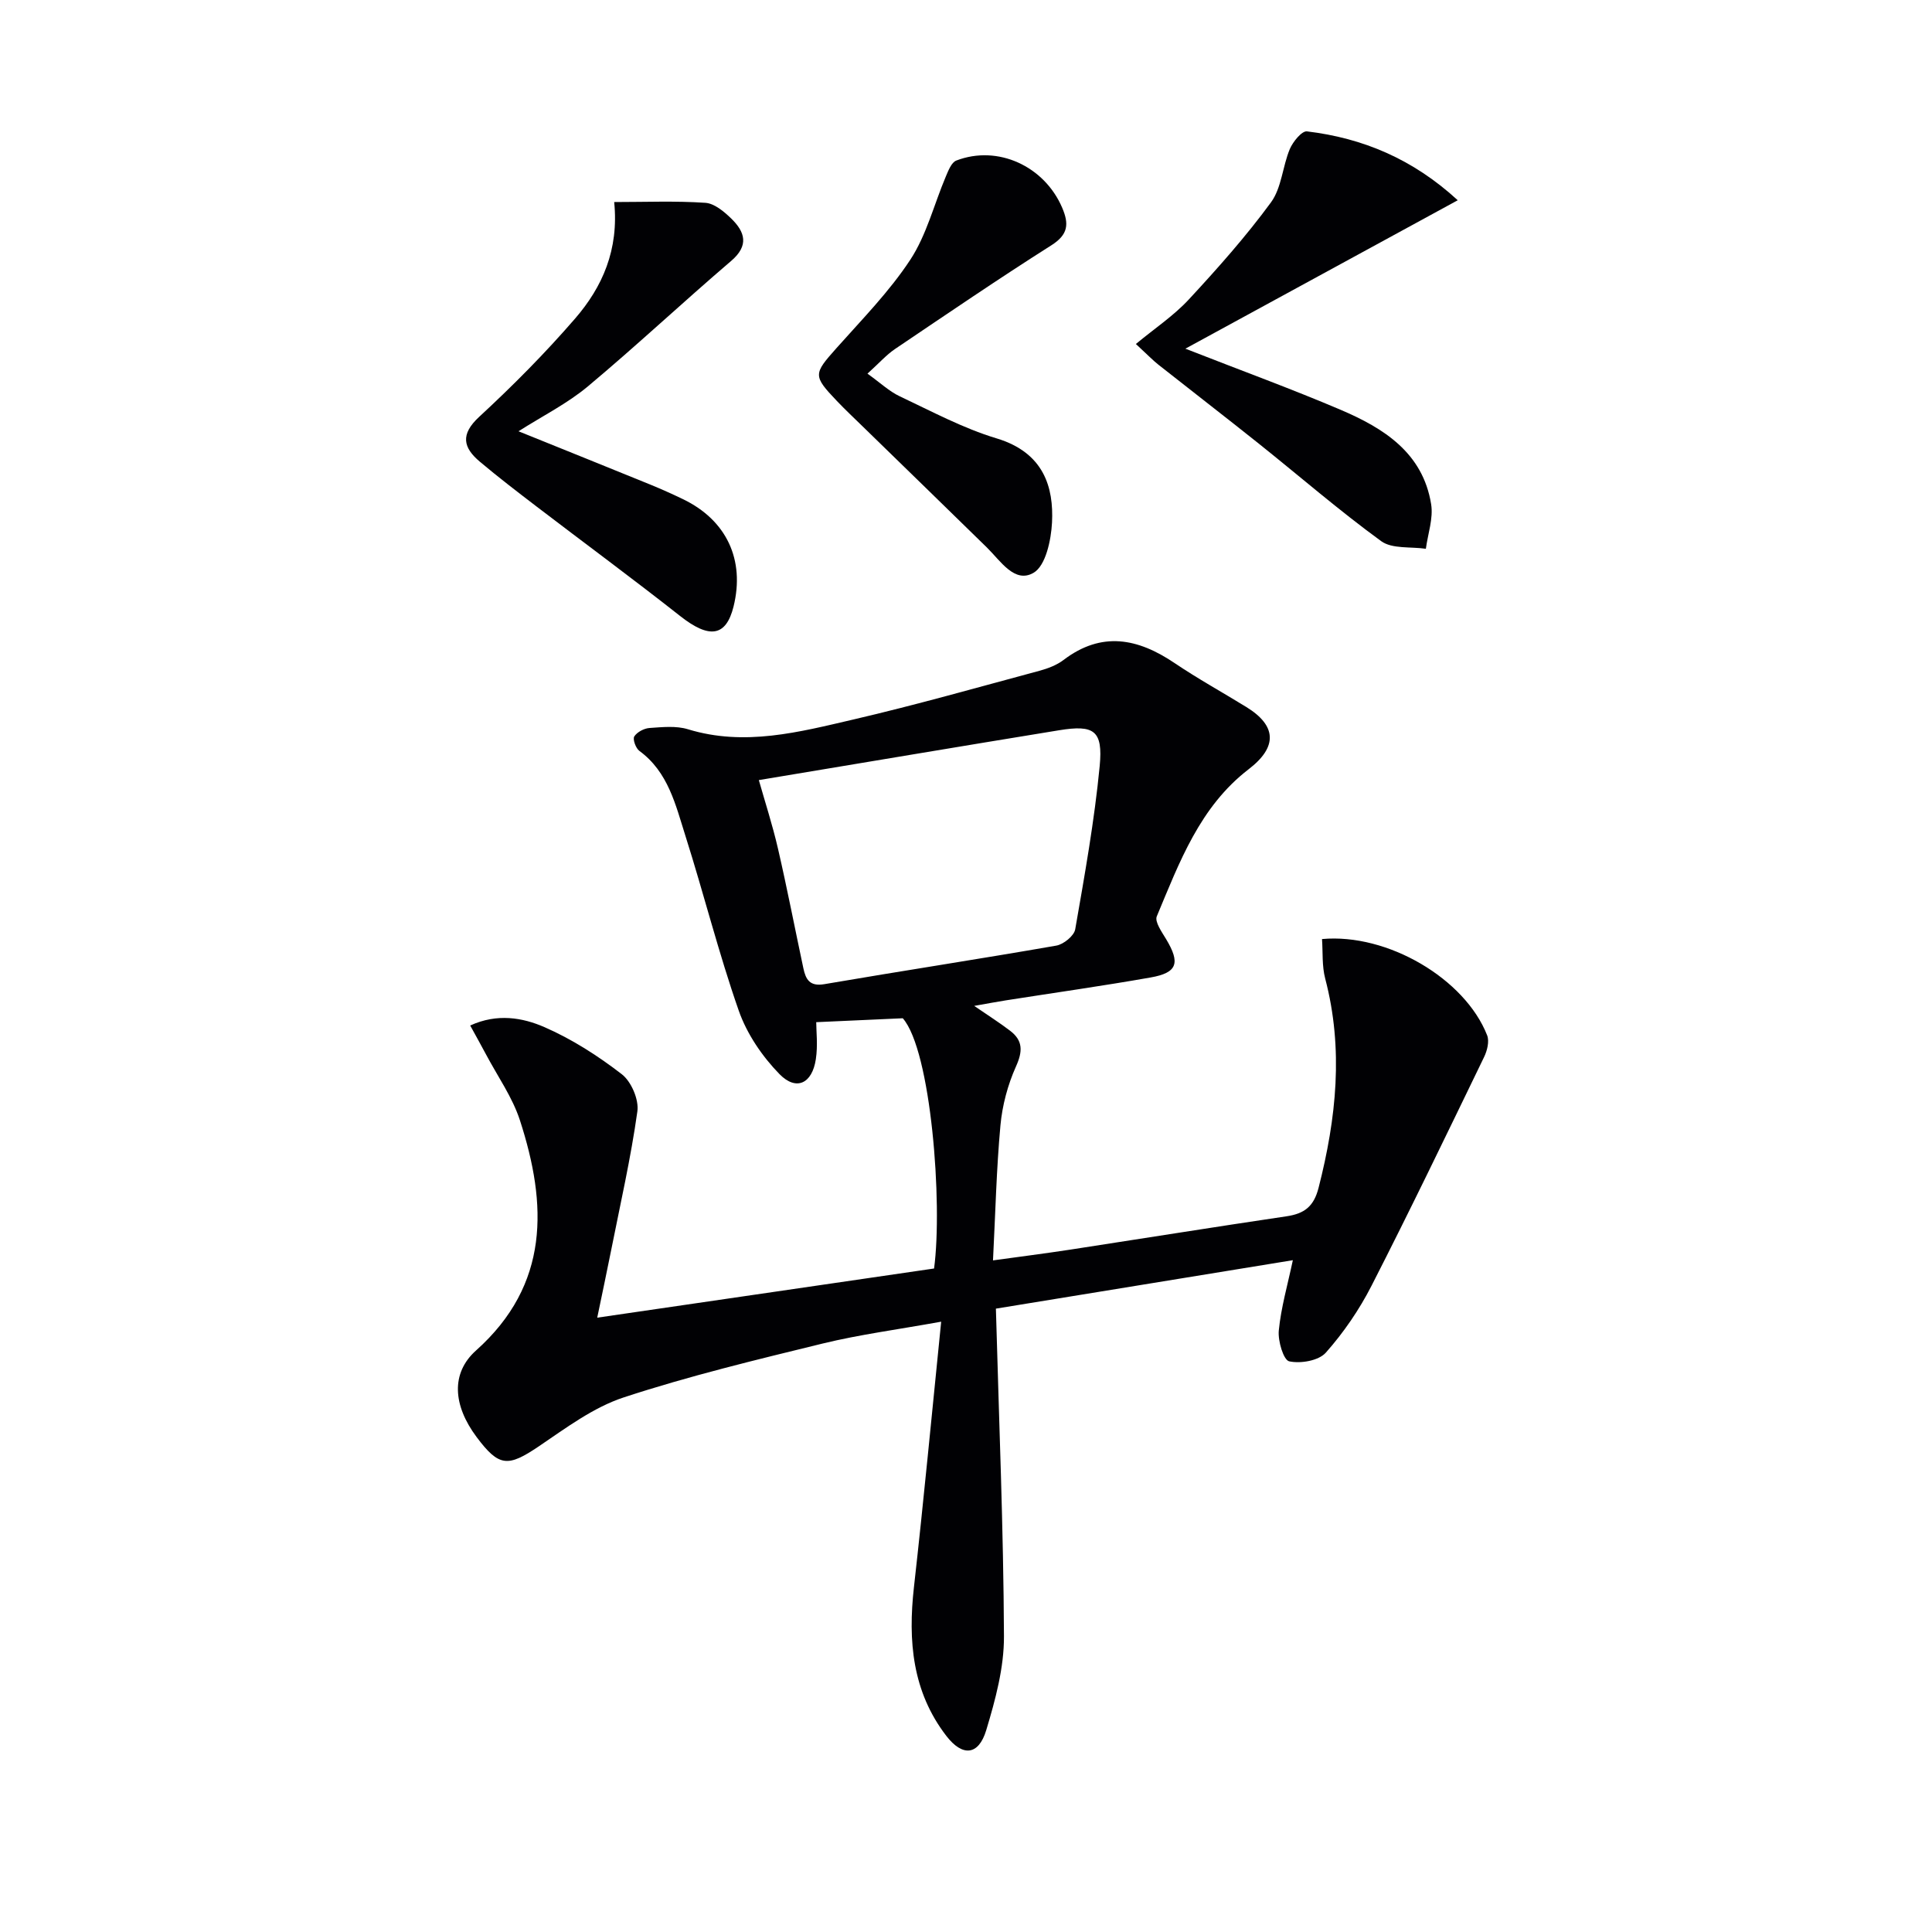 <svg enable-background="new 0 0 400 400" viewBox="0 0 400 400" xmlns="http://www.w3.org/2000/svg"><g fill="#010104"><path d="m206.19 270.94c.64 23.31 1.57 45.57 1.67 67.83.03 6.49-1.77 13.14-3.67 19.44-1.58 5.24-4.9 5.56-8.27 1.18-7.04-9.15-7.95-19.67-6.7-30.77 2.02-17.96 3.71-35.95 5.64-54.98-9.06 1.64-16.89 2.66-24.52 4.52-13.82 3.38-27.69 6.72-41.18 11.15-6.31 2.07-12 6.35-17.62 10.15-6.39 4.31-8.22 4.27-12.86-1.93-4.92-6.58-5.36-13.24-.13-17.92 15.3-13.67 14.75-30.24 9.1-47.65-1.56-4.81-4.64-9.14-7.04-13.68-.99-1.86-2.02-3.7-3.26-5.96 5.59-2.56 10.84-1.64 15.38.34 5.69 2.48 11.08 5.94 16 9.74 1.97 1.52 3.58 5.27 3.23 7.71-1.35 9.65-3.53 19.18-5.43 28.75-.89 4.47-1.84 8.92-2.88 13.95 23.96-3.5 46.89-6.84 69.74-10.18 1.81-13.54-.63-45.15-6.48-51.81-5.99.27-11.62.52-17.92.81 0 1.81.36 4.8-.08 7.67-.76 5.05-4.05 6.64-7.53 3.08-3.58-3.67-6.75-8.33-8.43-13.14-4.16-11.88-7.22-24.14-11.03-36.15-2.04-6.42-3.55-13.24-9.55-17.63-.75-.55-1.41-2.42-1.05-2.99.59-.91 2.04-1.68 3.18-1.75 2.64-.18 5.49-.49 7.95.27 11.73 3.59 23.05.57 34.29-2.04 12.9-3 25.66-6.63 38.46-10.07 1.74-.47 3.57-1.16 4.99-2.24 7.9-6 15.39-4.5 23.01.65 4.8 3.24 9.9 6.05 14.84 9.09 6.3 3.88 6.49 8.27.48 12.88-10.13 7.79-14.35 19.3-19.02 30.46-.47 1.12 1.05 3.25 1.94 4.73 2.95 4.92 2.34 6.94-3.19 7.92-9.96 1.76-19.98 3.17-29.97 4.74-1.93.3-3.84.67-6.58 1.15 2.94 2.02 5.27 3.49 7.45 5.16 2.67 2.04 2.6 4.27 1.19 7.4-1.7 3.79-2.83 8.04-3.21 12.18-.83 9.05-1.04 18.16-1.54 27.95 5.37-.74 10.7-1.42 16.01-2.23 14.93-2.29 29.83-4.69 44.77-6.9 3.69-.55 5.64-2.02 6.63-5.91 3.67-14.37 5.2-28.7 1.37-43.3-.69-2.62-.47-5.47-.66-8.19 13.57-1.24 29.6 8.22 34.19 19.94.49 1.25 0 3.19-.65 4.52-7.67 15.83-15.29 31.68-23.3 47.34-2.53 4.95-5.77 9.68-9.45 13.83-1.48 1.67-5.21 2.31-7.58 1.8-1.18-.25-2.37-4.23-2.16-6.38.46-4.73 1.81-9.37 2.91-14.56-20.64 3.36-41.33 6.74-61.48 10.03zm-49.08-109.43c1.24 4.4 2.82 9.24 3.96 14.18 1.9 8.23 3.5 16.52 5.26 24.78.49 2.29 1.29 3.81 4.34 3.29 15.99-2.74 32.04-5.19 48.02-7.98 1.51-.26 3.68-2.02 3.92-3.37 1.96-11.23 3.98-22.49 5.07-33.82.7-7.37-1.18-8.57-8.39-7.4-20.55 3.35-41.07 6.81-62.18 10.32z"/><path d="m301.81 41.46c-19.16 10.44-37.25 20.3-56.39 30.73 11.88 4.65 22.12 8.38 32.13 12.65 8.92 3.8 17.03 8.89 18.75 19.54.48 2.95-.68 6.15-1.09 9.24-3.13-.47-6.98.07-9.25-1.58-8.72-6.35-16.9-13.45-25.34-20.19-6.89-5.5-13.87-10.88-20.78-16.34-1.14-.9-2.15-1.96-4.67-4.29 3.91-3.24 7.84-5.85 10.96-9.22 5.97-6.44 11.83-13.04 17.01-20.1 2.21-3.01 2.39-7.43 3.9-11.04.64-1.51 2.49-3.79 3.55-3.66 11.6 1.39 21.94 5.73 31.22 14.26z"/><path d="m107.35 89.29c9.19 3.71 18.21 7.34 27.22 11.01 2.3.94 4.58 1.96 6.82 3.04 9.03 4.34 12.88 12.57 10.48 22.25-1.56 6.26-5.03 6.69-11.03 1.97-9.8-7.72-19.84-15.12-29.75-22.69-3.96-3.03-7.92-6.06-11.73-9.27-3.48-2.93-4.1-5.65-.14-9.31 6.95-6.42 13.66-13.18 19.85-20.34 5.64-6.52 9.09-14.24 8.09-24.12 6.51 0 12.72-.26 18.88.16 1.88.13 3.89 1.83 5.38 3.28 2.83 2.77 3.7 5.56-.05 8.76-9.99 8.54-19.58 17.54-29.66 25.97-4.25 3.55-9.33 6.09-14.36 9.29z"/><path d="m179.6 77.36c2.69 1.92 4.5 3.66 6.66 4.68 6.6 3.11 13.13 6.63 20.07 8.72 9.84 2.96 11.84 10.2 11.48 17.41-.19 3.66-1.31 8.96-3.82 10.42-3.91 2.28-6.83-2.45-9.64-5.21-8.56-8.39-17.16-16.72-25.74-25.09-1.79-1.74-3.61-3.46-5.33-5.26-5-5.25-4.87-5.59-.13-10.92 5.3-5.96 10.97-11.72 15.32-18.34 3.37-5.13 4.91-11.46 7.35-17.22.52-1.22 1.16-2.92 2.17-3.31 8.61-3.31 18.24 1.17 21.92 9.76 1.44 3.37 1.27 5.56-2.23 7.78-10.95 6.94-21.66 14.25-32.41 21.5-1.75 1.19-3.19 2.83-5.67 5.08z"/></g></svg>